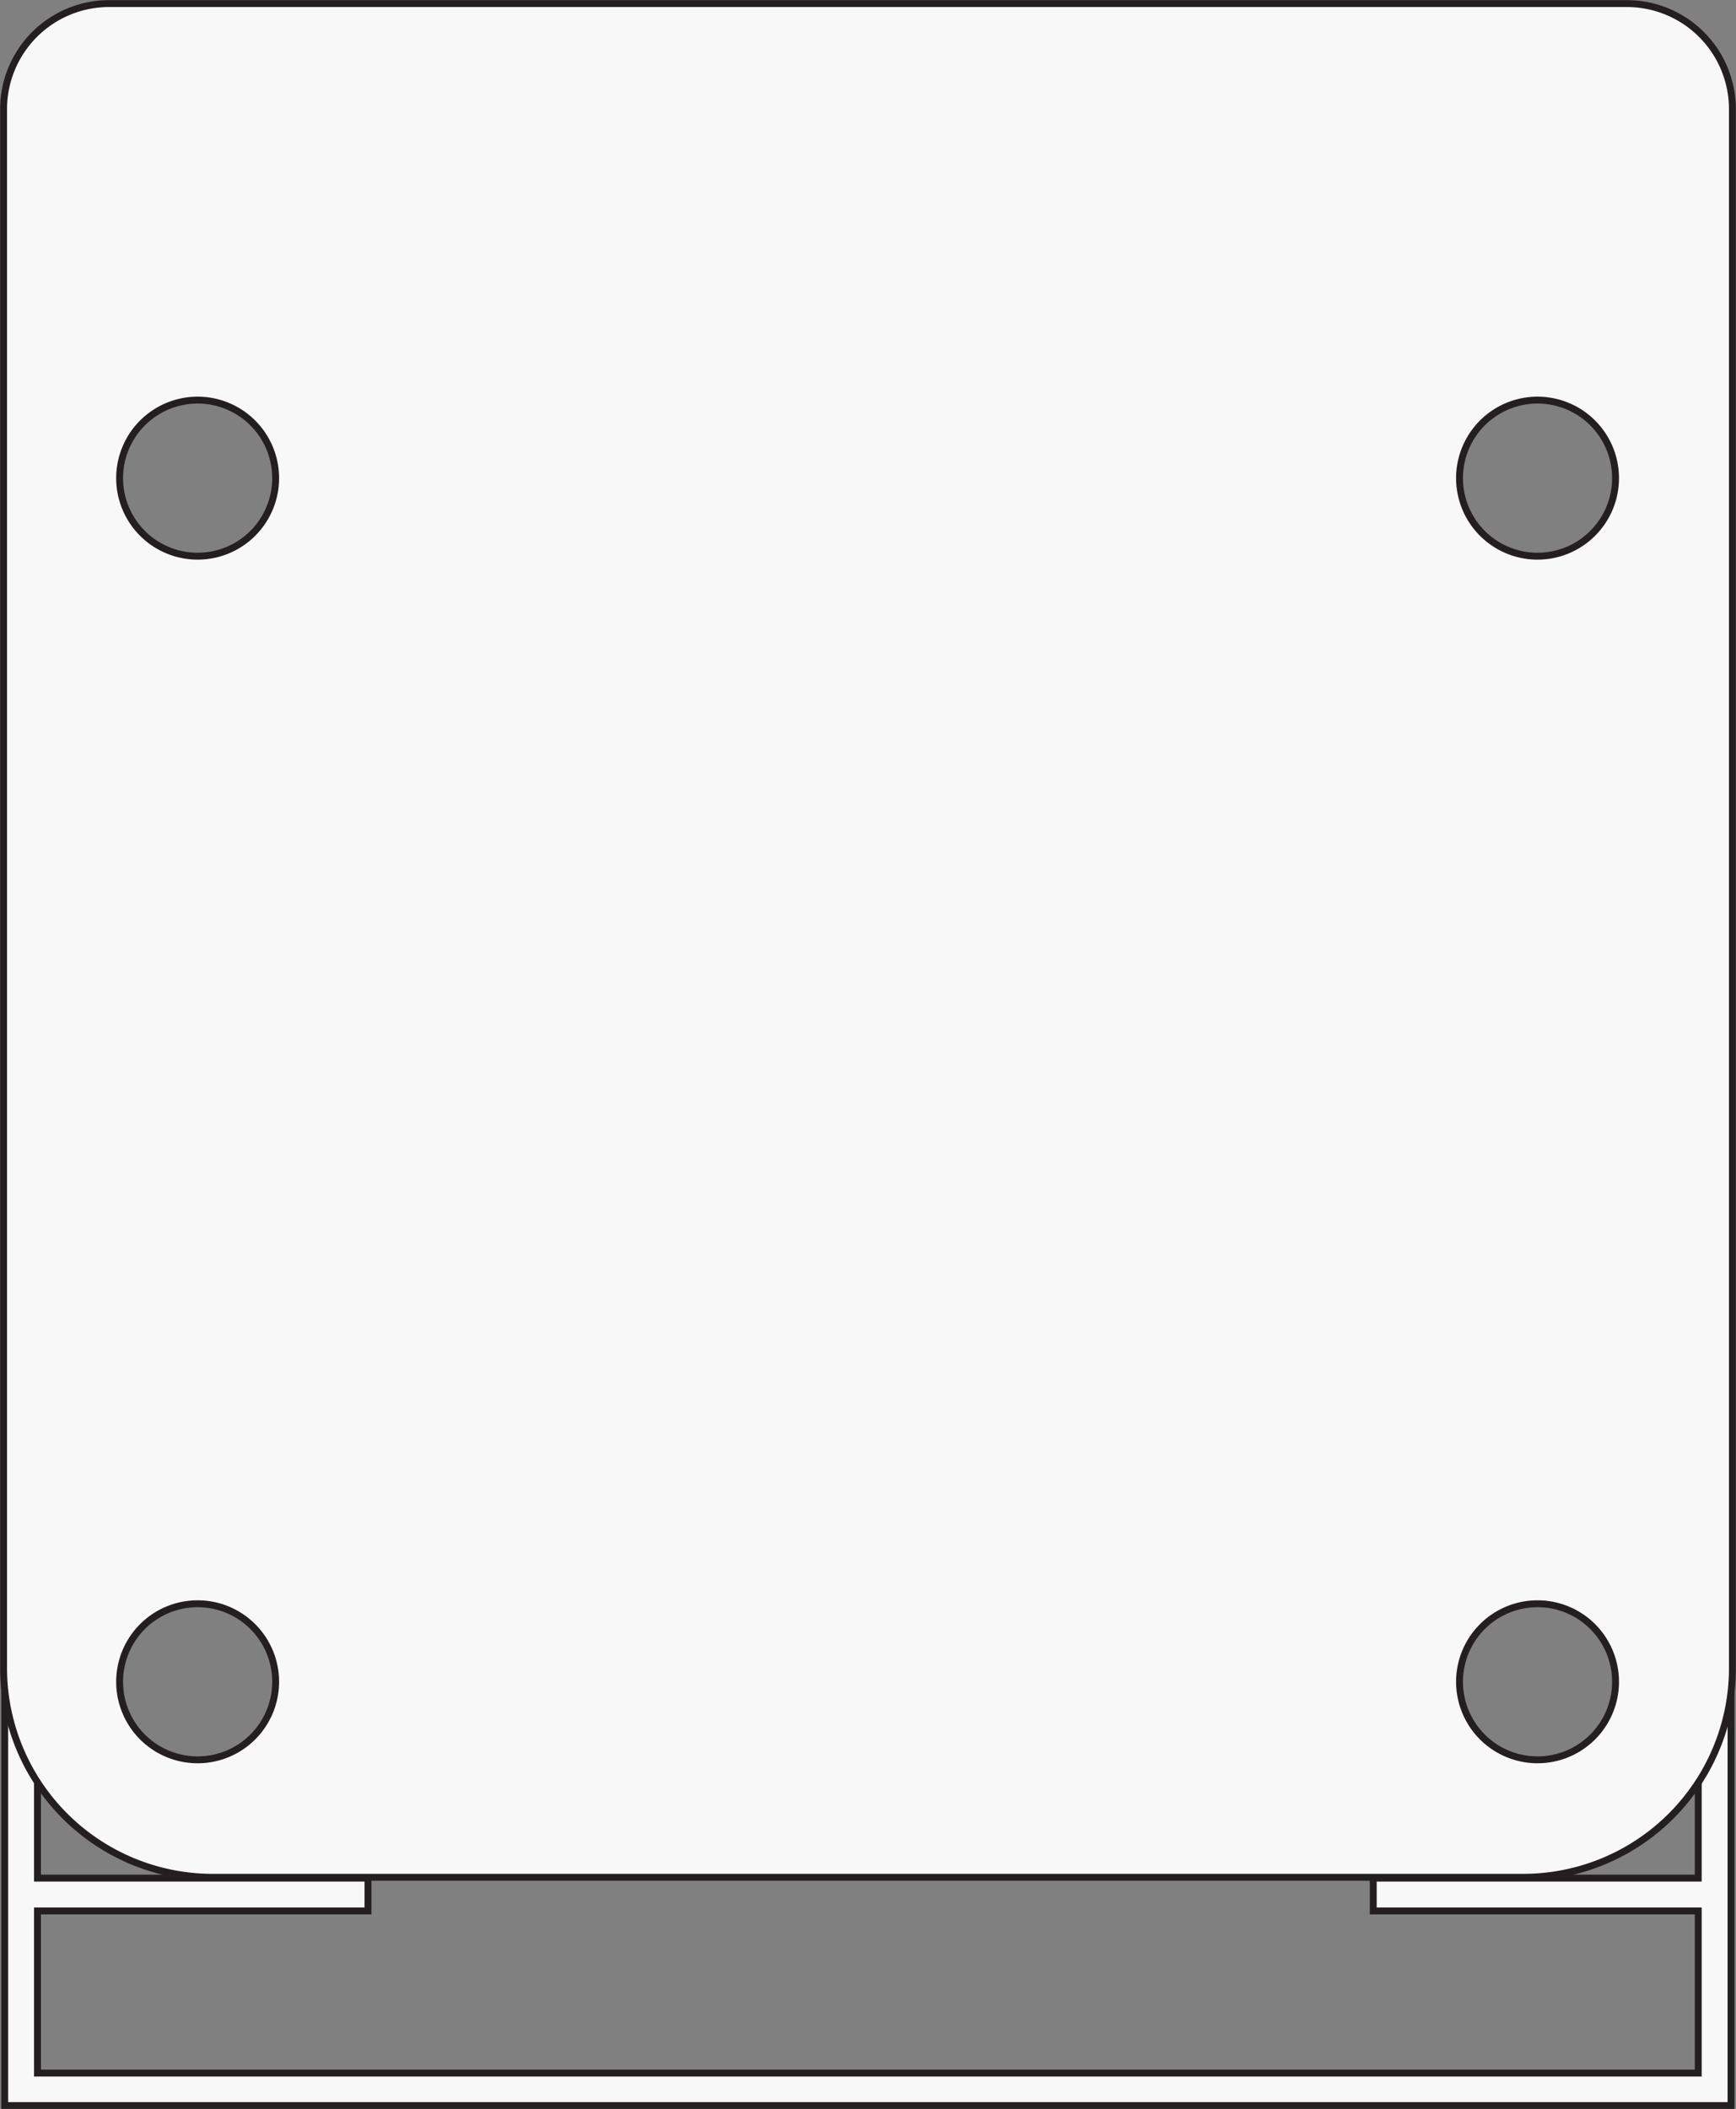 <svg xmlns="http://www.w3.org/2000/svg" viewBox="0 0 62.98 76.48"><rect x="0" y="0" width="62.98" height="76.48" fill="#808080" stroke="none"/><defs><style>.cls-1{fill:#f8f8f8;stroke:#231f20;stroke-miterlimit:10;stroke-width:0.25px;}</style></defs><title>802-dimensions</title><g id="Layer_2" data-name="Layer 2"><g id="Layer_1-2" data-name="Layer 1"><polygon class="cls-1" points="61.61 59.18 61.61 68.11 49.82 68.11 49.82 69.3 61.61 69.3 61.61 75.18 1.36 75.18 1.36 69.3 13.35 69.3 13.35 68.11 1.36 68.11 1.36 59.18 0.17 59.18 0.17 76.36 62.8 76.36 62.8 59.18 61.61 59.18"/><path class="cls-1" d="M59,.13H4A3.83,3.83,0,0,0,.13,4V60.49a7.59,7.59,0,0,0,7.59,7.59H55.26a7.59,7.59,0,0,0,7.59-7.59V4A3.83,3.83,0,0,0,59,.13ZM7.2,63.82A2.83,2.83,0,1,1,10,61,2.83,2.83,0,0,1,7.2,63.82Zm0-43.65A2.83,2.83,0,1,1,10,17.34,2.83,2.83,0,0,1,7.2,20.17ZM55.78,63.82A2.83,2.83,0,1,1,58.61,61,2.83,2.83,0,0,1,55.78,63.82Zm0-43.65a2.83,2.83,0,1,1,2.83-2.83A2.83,2.83,0,0,1,55.78,20.17Z"/></g></g></svg>